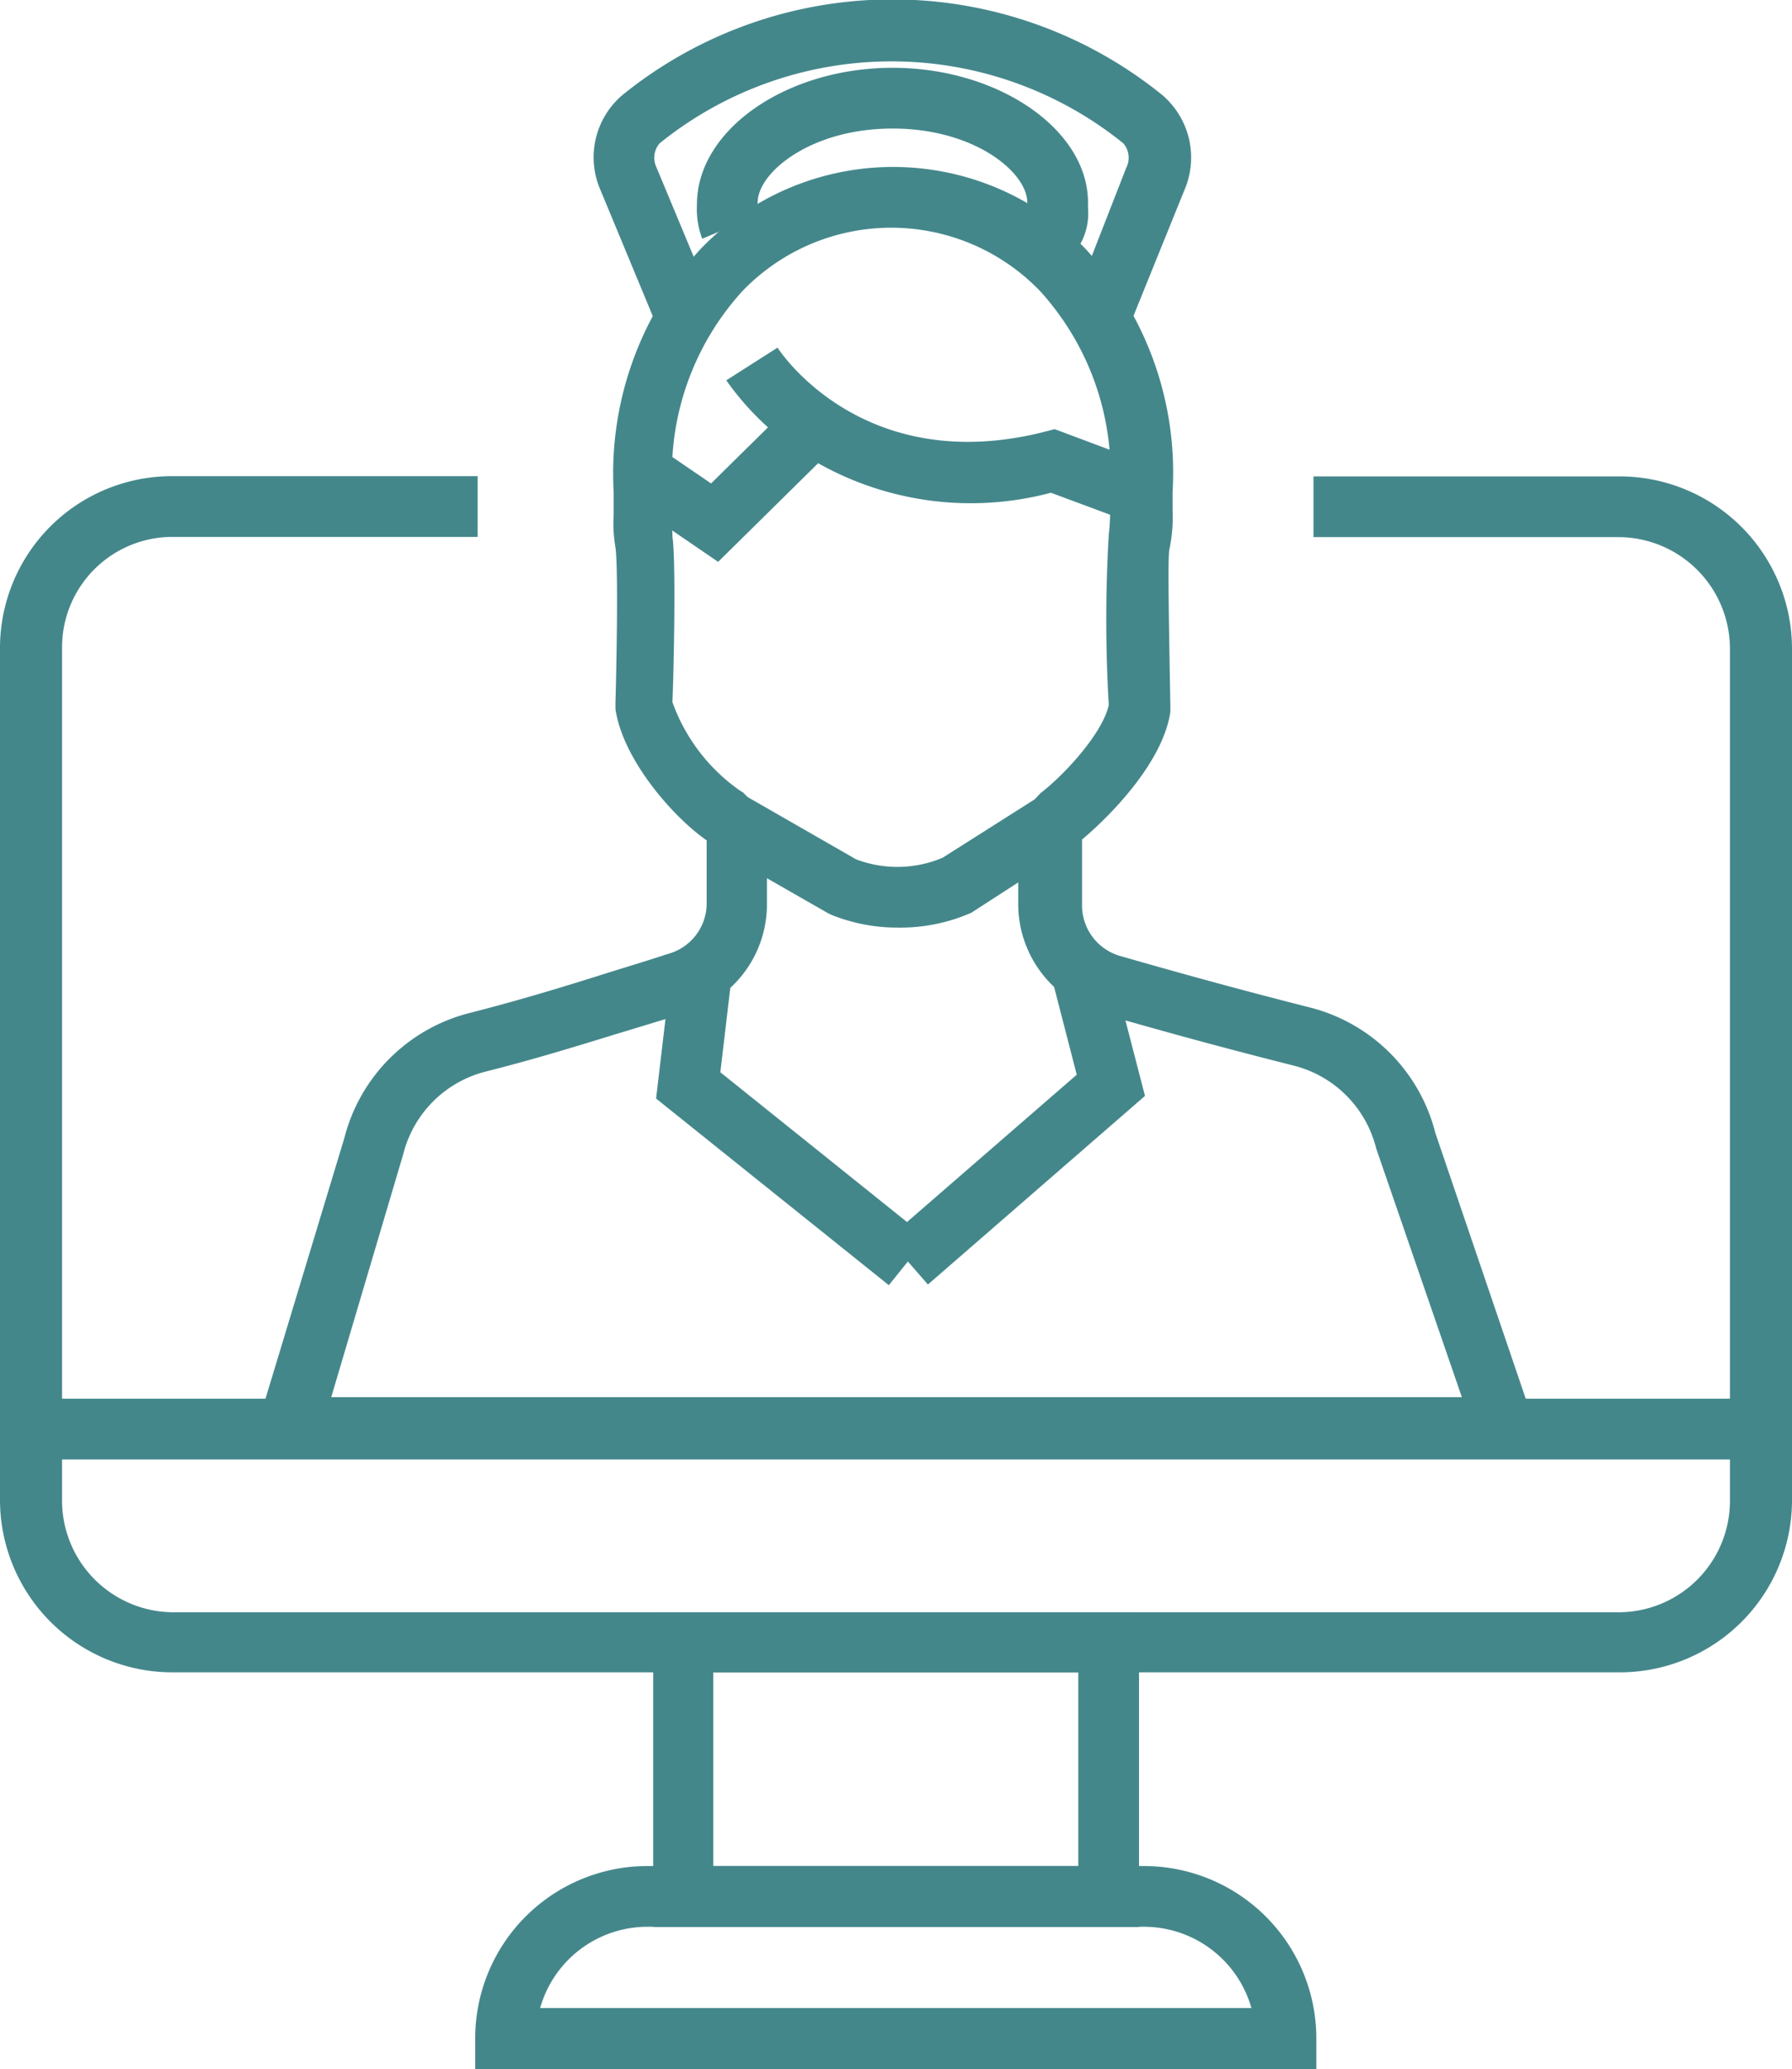 <svg xmlns="http://www.w3.org/2000/svg" viewBox="0 0 81.15 93.68"><defs><style>.cls-1{fill:#44878b;}</style></defs><g id="Layer_2" data-name="Layer 2"><g id="icons-teal"><path class="cls-1" d="M73.34,75.72H7.8A7.81,7.81,0,0,1,0,67.91V29.35a7.78,7.78,0,0,1,7.8-7.79H21.63v2.75H7.81a5,5,0,0,0-5,5V67.91A5.06,5.06,0,0,0,7.8,73H73.34a5.05,5.05,0,0,0,5-5V29.37a5.06,5.06,0,0,0-5.05-5.05H59.48V21.57H73.35a7.81,7.81,0,0,1,7.8,7.8V67.92a7.8,7.8,0,0,1-7.8,7.8Z"/><path class="cls-1" d="M51.58,87.25h-22V73h22ZM32.3,84.49H48.83V75.72H32.3Z"/><rect class="cls-1" x="1.38" y="63.33" width="78.15" height="2.75"/><path class="cls-1" d="M59.61,93.68H21.52V92.29a7.8,7.8,0,0,1,7.8-7.8H51.81a7.81,7.81,0,0,1,7.8,7.8ZM24.46,90.92H56.67a5.06,5.06,0,0,0-4.86-3.68H29.32a5.05,5.05,0,0,0-4.86,3.68Z"/><path class="cls-1" d="M48.92,11.05,46.52,9.7a.57.57,0,0,0,0-.19c0-.1,0-.21,0-.34,0-1.36-2.38-3.35-6.1-3.35s-6.11,2-6.11,3.35a2.62,2.62,0,0,0,0,.58L31.8,10.81a3.84,3.84,0,0,1-.24-1.55c0-3.39,4.06-6.19,8.86-6.19s8.85,2.8,8.85,6.1v.24A2.86,2.86,0,0,1,48.92,11.05Z"/><path class="cls-1" d="M70,66h-57V64.47l-1.21-.37,3.8-12.56a7.84,7.84,0,0,1,5.7-5.68c2.11-.54,4-1.11,5.75-1.66,1-.32,2.09-.64,3.18-1A2.38,2.38,0,0,0,32,41V38.05c-1.54-1.07-3.8-3.67-4.13-5.95l0-.12v-.12c.08-2.95.11-6.35,0-7.08a6.3,6.3,0,0,1-.08-1.45c0-.31,0-.66,0-1.06a15,15,0,0,1,3.94-11,12.09,12.09,0,0,1,17.43,0,14.9,14.9,0,0,1,3.94,11c0,.31,0,.59,0,.84a7.06,7.06,0,0,1-.15,1.79c-.08.49,0,4.09.05,7.09v.12l0,.12c-.35,2.4-2.95,4.91-4,5.78l0,0V41a2.38,2.38,0,0,0,1.71,2.28c3.21.92,5.56,1.56,8.7,2.36A7.85,7.85,0,0,1,65,51.3ZM15,63.26h51.2L62.32,52a5.14,5.14,0,0,0-3.73-3.75c-3.16-.8-5.55-1.45-8.79-2.38A5.15,5.15,0,0,1,46.11,41V37l1-1.08c1.12-.86,2.83-2.74,3.1-4a66.32,66.32,0,0,1,0-7.72,8.31,8.31,0,0,0,.06-1.13c0-.27,0-.57,0-.89a12.28,12.28,0,0,0-3.17-9,9.35,9.35,0,0,0-13.48,0,12.24,12.24,0,0,0-3.17,9c0,.44,0,.83,0,1.17a6.56,6.56,0,0,0,0,.81l0,.14c.17,1.1.06,6.16,0,7.49a8.29,8.29,0,0,0,3.05,4l.16.1L34.73,37v4A5.14,5.14,0,0,1,31,45.89c-1.08.31-2.1.63-3.13.94-1.82.56-3.7,1.14-5.88,1.69a5.15,5.15,0,0,0-3.73,3.74Z"/><path class="cls-1" d="M40.67,42a8,8,0,0,1-3-.57l-.17-.08-5.1-2.92,1.37-2.39,5,2.87a5.28,5.28,0,0,0,3.91-.07L47,36.1l1.5,2.31-4.52,2.92A8,8,0,0,1,40.67,42Z"/><path class="cls-1" d="M51.11,23.62l-3.52-1.31a14.09,14.09,0,0,1-10.94-1.57,12.6,12.6,0,0,1-3.76-3.52l2.32-1.48c.15.24,3.94,5.9,12.13,3.8l.42-.11,4.32,1.62Z"/><polygon class="cls-1" points="32.52 25.44 28.47 22.67 30.02 20.4 32.2 21.89 35.69 18.45 37.62 20.41 32.52 25.44"/><polygon class="cls-1" points="42.02 58.16 40.21 56.08 48.76 48.66 47.64 44.32 50.3 43.63 51.85 49.62 42.02 58.16"/><polygon class="cls-1" points="40.25 58.19 29.71 49.74 30.41 43.82 33.14 44.15 32.62 48.55 41.97 56.05 40.25 58.19"/><path class="cls-1" d="M51.18,14.67l-2.55-1L51,7.6a1,1,0,0,0-.13-1.11,16.71,16.71,0,0,0-21,0,1,1,0,0,0-.15,1.07l2.5,6L29.68,14.6l-2.49-6a3.7,3.7,0,0,1,1-4.3,19.42,19.42,0,0,1,24.44,0,3.72,3.72,0,0,1,1,4.32Z"/></g></g></svg>